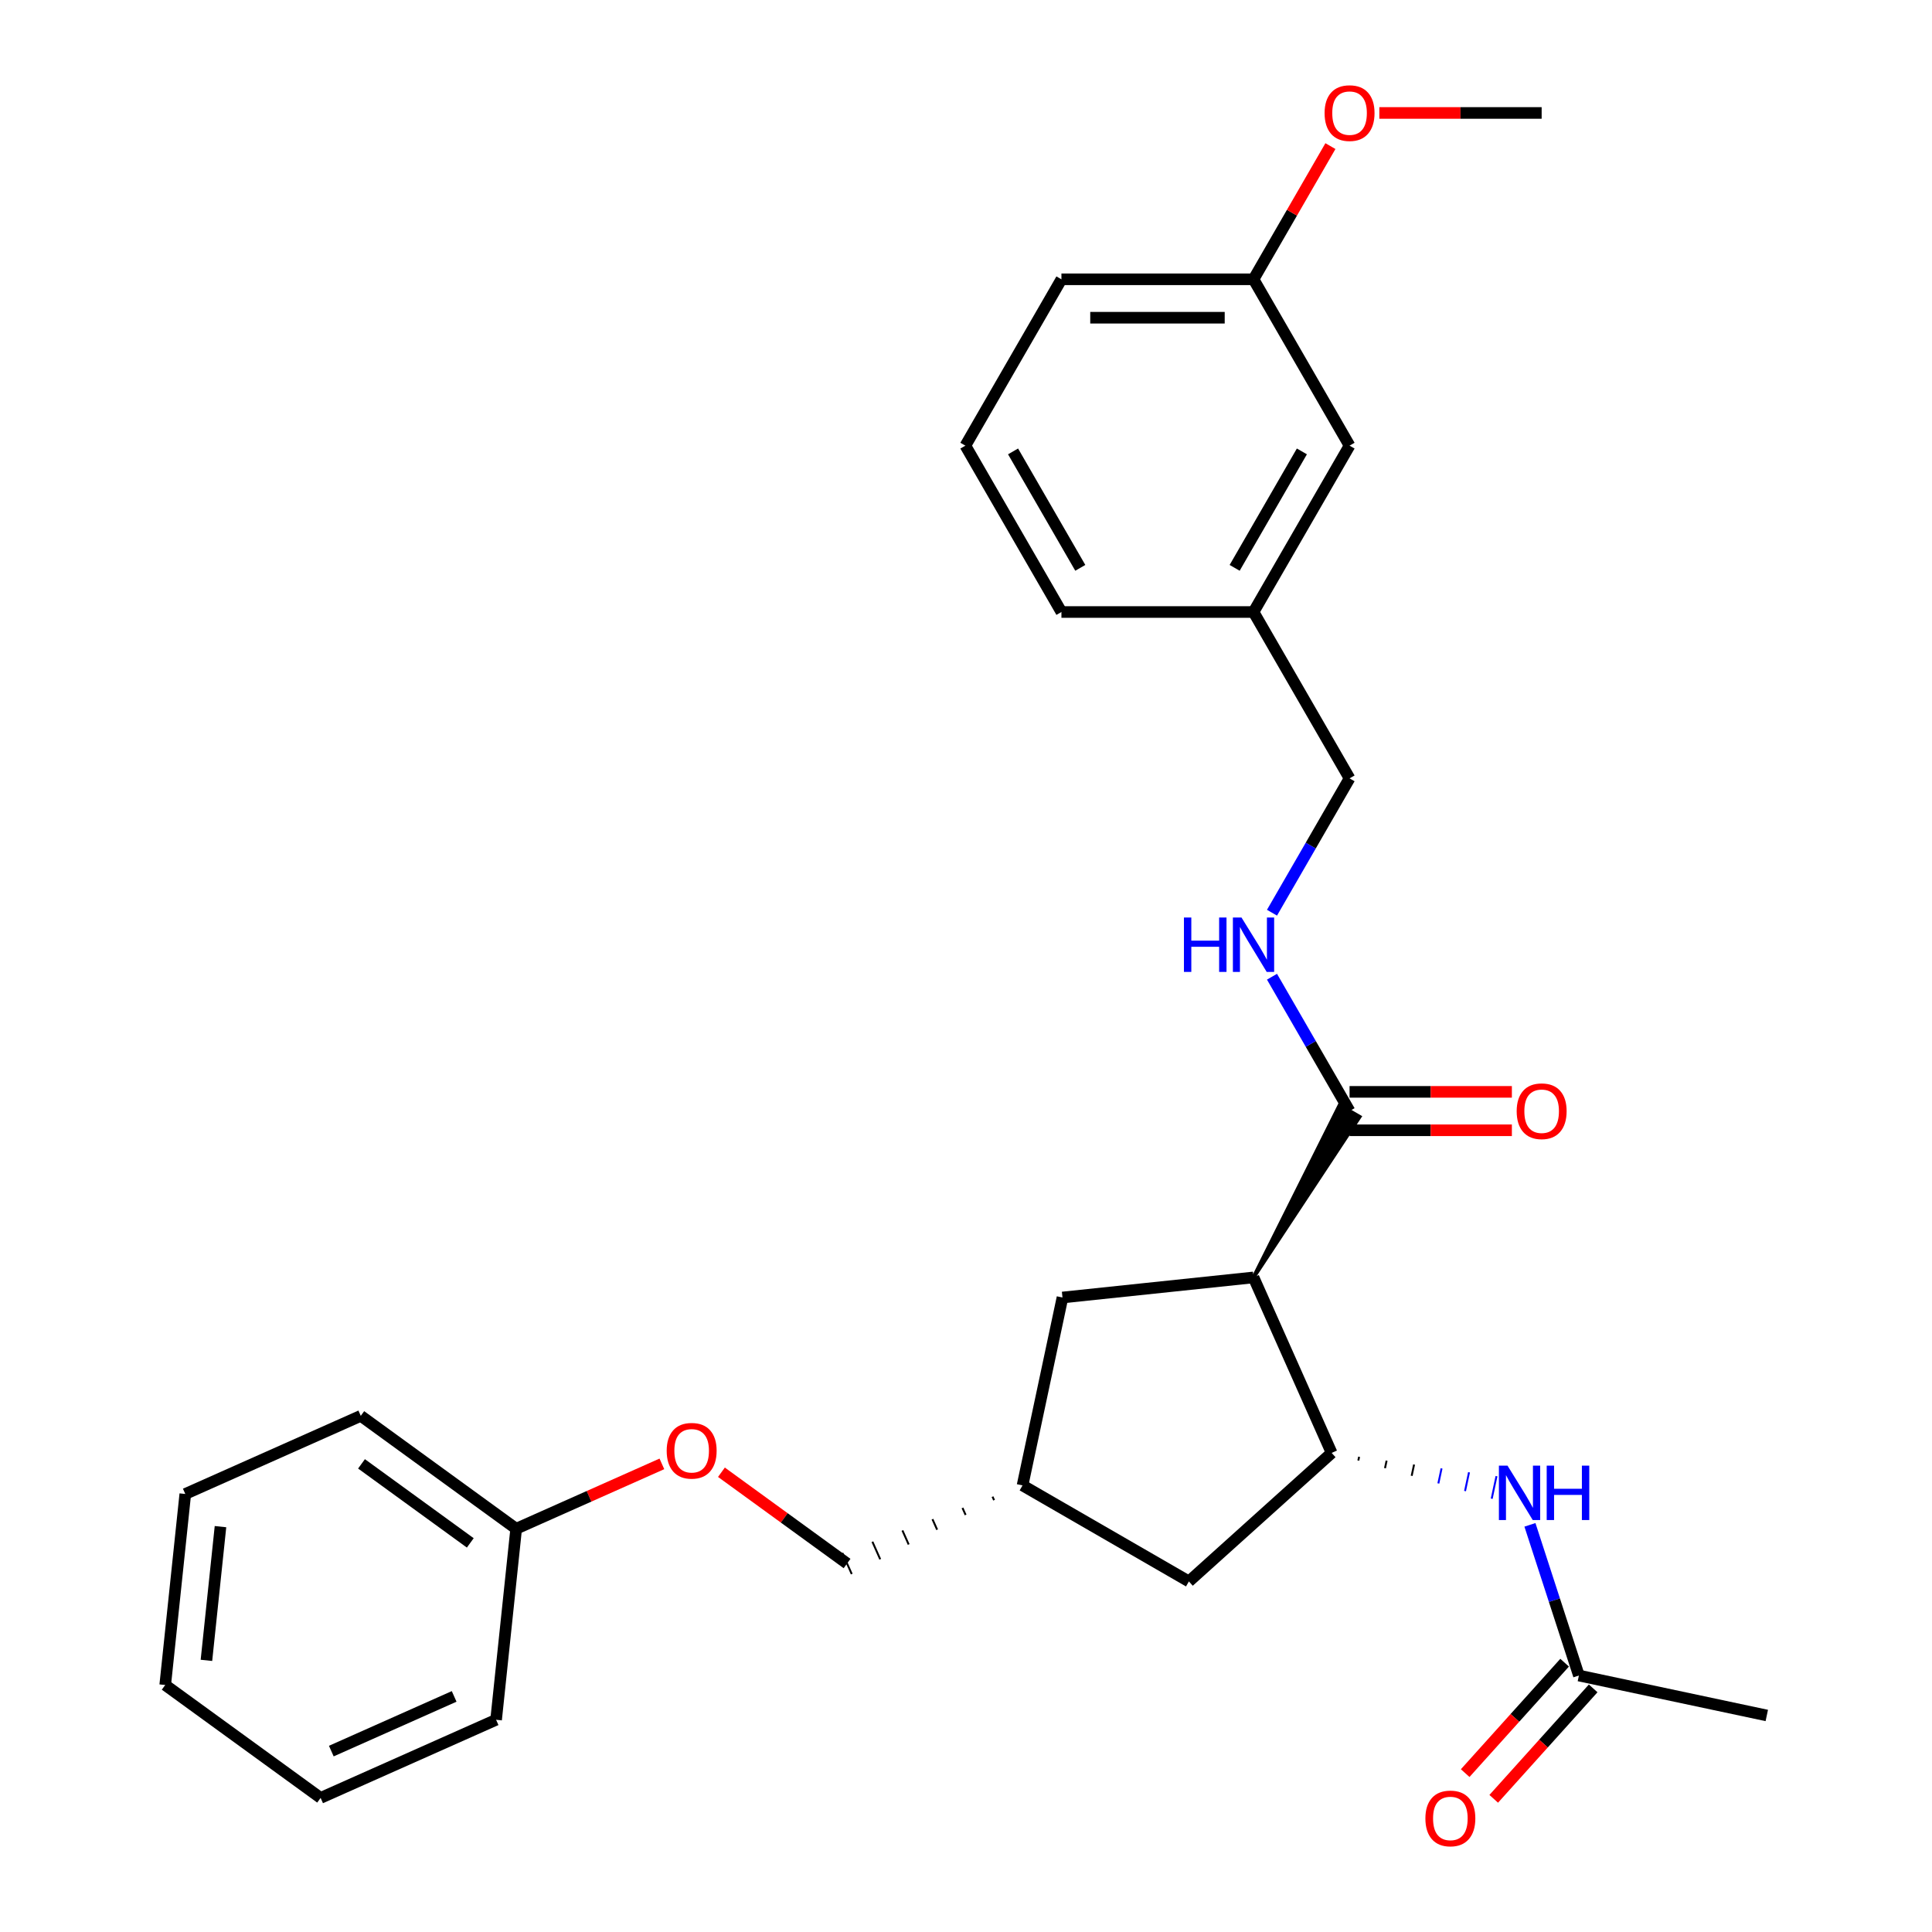 <?xml version='1.0' encoding='iso-8859-1'?>
<svg version='1.1' baseProfile='full'
              xmlns='http://www.w3.org/2000/svg'
                      xmlns:rdkit='http://www.rdkit.org/xml'
                      xmlns:xlink='http://www.w3.org/1999/xlink'
                  xml:space='preserve'
width='1000px' height='1000px' viewBox='0 0 1000 1000'>
<!-- END OF HEADER -->
<rect style='opacity:1.0;fill:#FFFFFF;stroke:none' width='1000' height='1000' x='0' y='0'> </rect>
<path class='bond-0' d='M 648.818,661.192 L 689.258,752.021' style='fill:none;fill-rule:evenodd;stroke:#000000;stroke-width:6px;stroke-linecap:butt;stroke-linejoin:miter;stroke-opacity:1' />
<path class='bond-1' d='M 648.818,661.192 L 703.697,578.071 L 693.364,572.105 Z' style='fill:#000000;fill-rule:evenodd;fill-opacity:1;stroke:#000000;stroke-width:2px;stroke-linecap:butt;stroke-linejoin:miter;stroke-opacity:1;' />
<path class='bond-5' d='M 648.818,661.192 L 549.938,671.585' style='fill:none;fill-rule:evenodd;stroke:#000000;stroke-width:6px;stroke-linecap:butt;stroke-linejoin:miter;stroke-opacity:1' />
<path class='bond-2' d='M 703.066,755.973 L 703.479,754.028' style='fill:none;fill-rule:evenodd;stroke:#000000;stroke-width:1.0px;stroke-linecap:butt;stroke-linejoin:miter;stroke-opacity:1' />
<path class='bond-2' d='M 716.874,759.924 L 717.701,756.034' style='fill:none;fill-rule:evenodd;stroke:#000000;stroke-width:1.0px;stroke-linecap:butt;stroke-linejoin:miter;stroke-opacity:1' />
<path class='bond-2' d='M 730.682,763.876 L 731.922,758.04' style='fill:none;fill-rule:evenodd;stroke:#000000;stroke-width:1.0px;stroke-linecap:butt;stroke-linejoin:miter;stroke-opacity:1' />
<path class='bond-2' d='M 744.49,767.827 L 746.143,760.047' style='fill:none;fill-rule:evenodd;stroke:#0000FF;stroke-width:1.0px;stroke-linecap:butt;stroke-linejoin:miter;stroke-opacity:1' />
<path class='bond-2' d='M 758.298,771.778 L 760.365,762.053' style='fill:none;fill-rule:evenodd;stroke:#0000FF;stroke-width:1.0px;stroke-linecap:butt;stroke-linejoin:miter;stroke-opacity:1' />
<path class='bond-2' d='M 772.106,775.73 L 774.586,764.06' style='fill:none;fill-rule:evenodd;stroke:#0000FF;stroke-width:1.0px;stroke-linecap:butt;stroke-linejoin:miter;stroke-opacity:1' />
<path class='bond-6' d='M 689.258,752.021 L 615.371,818.549' style='fill:none;fill-rule:evenodd;stroke:#000000;stroke-width:6px;stroke-linecap:butt;stroke-linejoin:miter;stroke-opacity:1' />
<path class='bond-3' d='M 698.53,575.088 L 678.456,540.318' style='fill:none;fill-rule:evenodd;stroke:#000000;stroke-width:6px;stroke-linecap:butt;stroke-linejoin:miter;stroke-opacity:1' />
<path class='bond-3' d='M 678.456,540.318 L 658.381,505.548' style='fill:none;fill-rule:evenodd;stroke:#0000FF;stroke-width:6px;stroke-linecap:butt;stroke-linejoin:miter;stroke-opacity:1' />
<path class='bond-7' d='M 698.53,585.03 L 740.537,585.03' style='fill:none;fill-rule:evenodd;stroke:#000000;stroke-width:6px;stroke-linecap:butt;stroke-linejoin:miter;stroke-opacity:1' />
<path class='bond-7' d='M 740.537,585.03 L 782.544,585.03' style='fill:none;fill-rule:evenodd;stroke:#FF0000;stroke-width:6px;stroke-linecap:butt;stroke-linejoin:miter;stroke-opacity:1' />
<path class='bond-7' d='M 698.53,565.145 L 740.537,565.145' style='fill:none;fill-rule:evenodd;stroke:#000000;stroke-width:6px;stroke-linecap:butt;stroke-linejoin:miter;stroke-opacity:1' />
<path class='bond-7' d='M 740.537,565.145 L 782.544,565.145' style='fill:none;fill-rule:evenodd;stroke:#FF0000;stroke-width:6px;stroke-linecap:butt;stroke-linejoin:miter;stroke-opacity:1' />
<path class='bond-4' d='M 791.892,789.257 L 804.563,828.254' style='fill:none;fill-rule:evenodd;stroke:#0000FF;stroke-width:6px;stroke-linecap:butt;stroke-linejoin:miter;stroke-opacity:1' />
<path class='bond-4' d='M 804.563,828.254 L 817.234,867.251' style='fill:none;fill-rule:evenodd;stroke:#000000;stroke-width:6px;stroke-linecap:butt;stroke-linejoin:miter;stroke-opacity:1' />
<path class='bond-11' d='M 658.381,472.419 L 678.456,437.649' style='fill:none;fill-rule:evenodd;stroke:#0000FF;stroke-width:6px;stroke-linecap:butt;stroke-linejoin:miter;stroke-opacity:1' />
<path class='bond-11' d='M 678.456,437.649 L 698.53,402.879' style='fill:none;fill-rule:evenodd;stroke:#000000;stroke-width:6px;stroke-linecap:butt;stroke-linejoin:miter;stroke-opacity:1' />
<path class='bond-9' d='M 809.845,860.599 L 784.11,889.18' style='fill:none;fill-rule:evenodd;stroke:#000000;stroke-width:6px;stroke-linecap:butt;stroke-linejoin:miter;stroke-opacity:1' />
<path class='bond-9' d='M 784.11,889.18 L 758.375,917.762' style='fill:none;fill-rule:evenodd;stroke:#FF0000;stroke-width:6px;stroke-linecap:butt;stroke-linejoin:miter;stroke-opacity:1' />
<path class='bond-9' d='M 824.622,873.904 L 798.887,902.486' style='fill:none;fill-rule:evenodd;stroke:#000000;stroke-width:6px;stroke-linecap:butt;stroke-linejoin:miter;stroke-opacity:1' />
<path class='bond-9' d='M 798.887,902.486 L 773.152,931.068' style='fill:none;fill-rule:evenodd;stroke:#FF0000;stroke-width:6px;stroke-linecap:butt;stroke-linejoin:miter;stroke-opacity:1' />
<path class='bond-19' d='M 817.234,867.251 L 914.486,887.923' style='fill:none;fill-rule:evenodd;stroke:#000000;stroke-width:6px;stroke-linecap:butt;stroke-linejoin:miter;stroke-opacity:1' />
<path class='bond-8' d='M 549.938,671.585 L 529.266,768.837' style='fill:none;fill-rule:evenodd;stroke:#000000;stroke-width:6px;stroke-linecap:butt;stroke-linejoin:miter;stroke-opacity:1' />
<path class='bond-28' d='M 615.371,818.549 L 529.266,768.837' style='fill:none;fill-rule:evenodd;stroke:#000000;stroke-width:6px;stroke-linecap:butt;stroke-linejoin:miter;stroke-opacity:1' />
<path class='bond-12' d='M 513.724,774.669 L 514.533,776.485' style='fill:none;fill-rule:evenodd;stroke:#000000;stroke-width:1.0px;stroke-linecap:butt;stroke-linejoin:miter;stroke-opacity:1' />
<path class='bond-12' d='M 498.181,780.5 L 499.799,784.133' style='fill:none;fill-rule:evenodd;stroke:#000000;stroke-width:1.0px;stroke-linecap:butt;stroke-linejoin:miter;stroke-opacity:1' />
<path class='bond-12' d='M 482.639,786.332 L 485.065,791.782' style='fill:none;fill-rule:evenodd;stroke:#000000;stroke-width:1.0px;stroke-linecap:butt;stroke-linejoin:miter;stroke-opacity:1' />
<path class='bond-12' d='M 467.096,792.164 L 470.331,799.43' style='fill:none;fill-rule:evenodd;stroke:#000000;stroke-width:1.0px;stroke-linecap:butt;stroke-linejoin:miter;stroke-opacity:1' />
<path class='bond-12' d='M 451.554,797.995 L 455.598,807.078' style='fill:none;fill-rule:evenodd;stroke:#000000;stroke-width:1.0px;stroke-linecap:butt;stroke-linejoin:miter;stroke-opacity:1' />
<path class='bond-12' d='M 436.011,803.827 L 440.864,814.726' style='fill:none;fill-rule:evenodd;stroke:#000000;stroke-width:1.0px;stroke-linecap:butt;stroke-linejoin:miter;stroke-opacity:1' />
<path class='bond-10' d='M 373.412,762.033 L 405.925,785.655' style='fill:none;fill-rule:evenodd;stroke:#FF0000;stroke-width:6px;stroke-linecap:butt;stroke-linejoin:miter;stroke-opacity:1' />
<path class='bond-10' d='M 405.925,785.655 L 438.437,809.277' style='fill:none;fill-rule:evenodd;stroke:#000000;stroke-width:6px;stroke-linecap:butt;stroke-linejoin:miter;stroke-opacity:1' />
<path class='bond-16' d='M 342.59,757.698 L 304.881,774.487' style='fill:none;fill-rule:evenodd;stroke:#FF0000;stroke-width:6px;stroke-linecap:butt;stroke-linejoin:miter;stroke-opacity:1' />
<path class='bond-16' d='M 304.881,774.487 L 267.172,791.276' style='fill:none;fill-rule:evenodd;stroke:#000000;stroke-width:6px;stroke-linecap:butt;stroke-linejoin:miter;stroke-opacity:1' />
<path class='bond-14' d='M 698.53,402.879 L 648.818,316.775' style='fill:none;fill-rule:evenodd;stroke:#000000;stroke-width:6px;stroke-linecap:butt;stroke-linejoin:miter;stroke-opacity:1' />
<path class='bond-13' d='M 698.53,230.671 L 648.818,316.775' style='fill:none;fill-rule:evenodd;stroke:#000000;stroke-width:6px;stroke-linecap:butt;stroke-linejoin:miter;stroke-opacity:1' />
<path class='bond-13' d='M 673.853,233.644 L 639.054,293.917' style='fill:none;fill-rule:evenodd;stroke:#000000;stroke-width:6px;stroke-linecap:butt;stroke-linejoin:miter;stroke-opacity:1' />
<path class='bond-15' d='M 698.53,230.671 L 648.818,144.566' style='fill:none;fill-rule:evenodd;stroke:#000000;stroke-width:6px;stroke-linecap:butt;stroke-linejoin:miter;stroke-opacity:1' />
<path class='bond-20' d='M 648.818,316.775 L 549.393,316.775' style='fill:none;fill-rule:evenodd;stroke:#000000;stroke-width:6px;stroke-linecap:butt;stroke-linejoin:miter;stroke-opacity:1' />
<path class='bond-17' d='M 648.818,144.566 L 668.72,110.095' style='fill:none;fill-rule:evenodd;stroke:#000000;stroke-width:6px;stroke-linecap:butt;stroke-linejoin:miter;stroke-opacity:1' />
<path class='bond-17' d='M 668.72,110.095 L 688.623,75.623' style='fill:none;fill-rule:evenodd;stroke:#FF0000;stroke-width:6px;stroke-linecap:butt;stroke-linejoin:miter;stroke-opacity:1' />
<path class='bond-29' d='M 648.818,144.566 L 549.393,144.566' style='fill:none;fill-rule:evenodd;stroke:#000000;stroke-width:6px;stroke-linecap:butt;stroke-linejoin:miter;stroke-opacity:1' />
<path class='bond-29' d='M 633.904,164.451 L 564.307,164.451' style='fill:none;fill-rule:evenodd;stroke:#000000;stroke-width:6px;stroke-linecap:butt;stroke-linejoin:miter;stroke-opacity:1' />
<path class='bond-22' d='M 267.172,791.276 L 186.736,732.836' style='fill:none;fill-rule:evenodd;stroke:#000000;stroke-width:6px;stroke-linecap:butt;stroke-linejoin:miter;stroke-opacity:1' />
<path class='bond-22' d='M 243.419,798.597 L 187.113,757.689' style='fill:none;fill-rule:evenodd;stroke:#000000;stroke-width:6px;stroke-linecap:butt;stroke-linejoin:miter;stroke-opacity:1' />
<path class='bond-23' d='M 267.172,791.276 L 256.78,890.156' style='fill:none;fill-rule:evenodd;stroke:#000000;stroke-width:6px;stroke-linecap:butt;stroke-linejoin:miter;stroke-opacity:1' />
<path class='bond-24' d='M 713.941,58.462 L 755.948,58.462' style='fill:none;fill-rule:evenodd;stroke:#FF0000;stroke-width:6px;stroke-linecap:butt;stroke-linejoin:miter;stroke-opacity:1' />
<path class='bond-24' d='M 755.948,58.462 L 797.955,58.462' style='fill:none;fill-rule:evenodd;stroke:#000000;stroke-width:6px;stroke-linecap:butt;stroke-linejoin:miter;stroke-opacity:1' />
<path class='bond-18' d='M 499.681,230.671 L 549.393,316.775' style='fill:none;fill-rule:evenodd;stroke:#000000;stroke-width:6px;stroke-linecap:butt;stroke-linejoin:miter;stroke-opacity:1' />
<path class='bond-18' d='M 524.359,233.644 L 559.157,293.917' style='fill:none;fill-rule:evenodd;stroke:#000000;stroke-width:6px;stroke-linecap:butt;stroke-linejoin:miter;stroke-opacity:1' />
<path class='bond-21' d='M 499.681,230.671 L 549.393,144.566' style='fill:none;fill-rule:evenodd;stroke:#000000;stroke-width:6px;stroke-linecap:butt;stroke-linejoin:miter;stroke-opacity:1' />
<path class='bond-25' d='M 186.736,732.836 L 95.907,773.275' style='fill:none;fill-rule:evenodd;stroke:#000000;stroke-width:6px;stroke-linecap:butt;stroke-linejoin:miter;stroke-opacity:1' />
<path class='bond-26' d='M 256.78,890.156 L 165.951,930.596' style='fill:none;fill-rule:evenodd;stroke:#000000;stroke-width:6px;stroke-linecap:butt;stroke-linejoin:miter;stroke-opacity:1' />
<path class='bond-26' d='M 235.067,878.056 L 171.487,906.364' style='fill:none;fill-rule:evenodd;stroke:#000000;stroke-width:6px;stroke-linecap:butt;stroke-linejoin:miter;stroke-opacity:1' />
<path class='bond-30' d='M 95.907,773.275 L 85.514,872.155' style='fill:none;fill-rule:evenodd;stroke:#000000;stroke-width:6px;stroke-linecap:butt;stroke-linejoin:miter;stroke-opacity:1' />
<path class='bond-30' d='M 114.124,790.186 L 106.849,859.402' style='fill:none;fill-rule:evenodd;stroke:#000000;stroke-width:6px;stroke-linecap:butt;stroke-linejoin:miter;stroke-opacity:1' />
<path class='bond-27' d='M 165.951,930.596 L 85.514,872.155' style='fill:none;fill-rule:evenodd;stroke:#000000;stroke-width:6px;stroke-linecap:butt;stroke-linejoin:miter;stroke-opacity:1' />
<path  class='atom-3' d='M 780.286 758.614
L 789.512 773.528
Q 790.427 774.999, 791.899 777.664
Q 793.37 780.329, 793.45 780.488
L 793.45 758.614
L 797.188 758.614
L 797.188 786.771
L 793.33 786.771
L 783.428 770.466
Q 782.274 768.557, 781.041 766.369
Q 779.848 764.182, 779.49 763.506
L 779.49 786.771
L 775.832 786.771
L 775.832 758.614
L 780.286 758.614
' fill='#0000FF'/>
<path  class='atom-3' d='M 800.568 758.614
L 804.386 758.614
L 804.386 770.585
L 818.783 770.585
L 818.783 758.614
L 822.601 758.614
L 822.601 786.771
L 818.783 786.771
L 818.783 773.767
L 804.386 773.767
L 804.386 786.771
L 800.568 786.771
L 800.568 758.614
' fill='#0000FF'/>
<path  class='atom-4' d='M 612.806 474.905
L 616.624 474.905
L 616.624 486.876
L 631.021 486.876
L 631.021 474.905
L 634.839 474.905
L 634.839 503.062
L 631.021 503.062
L 631.021 490.057
L 616.624 490.057
L 616.624 503.062
L 612.806 503.062
L 612.806 474.905
' fill='#0000FF'/>
<path  class='atom-4' d='M 642.594 474.905
L 651.821 489.819
Q 652.735 491.29, 654.207 493.955
Q 655.678 496.619, 655.758 496.779
L 655.758 474.905
L 659.496 474.905
L 659.496 503.062
L 655.639 503.062
L 645.736 486.757
Q 644.583 484.848, 643.35 482.66
Q 642.157 480.473, 641.799 479.797
L 641.799 503.062
L 638.14 503.062
L 638.14 474.905
L 642.594 474.905
' fill='#0000FF'/>
<path  class='atom-8' d='M 785.03 575.167
Q 785.03 568.407, 788.371 564.628
Q 791.711 560.85, 797.955 560.85
Q 804.199 560.85, 807.54 564.628
Q 810.88 568.407, 810.88 575.167
Q 810.88 582.008, 807.5 585.905
Q 804.119 589.763, 797.955 589.763
Q 791.751 589.763, 788.371 585.905
Q 785.03 582.048, 785.03 575.167
M 797.955 586.581
Q 802.25 586.581, 804.557 583.718
Q 806.903 580.815, 806.903 575.167
Q 806.903 569.639, 804.557 566.856
Q 802.25 564.032, 797.955 564.032
Q 793.66 564.032, 791.314 566.816
Q 789.007 569.6, 789.007 575.167
Q 789.007 580.855, 791.314 583.718
Q 793.66 586.581, 797.955 586.581
' fill='#FF0000'/>
<path  class='atom-10' d='M 737.78 941.218
Q 737.78 934.457, 741.121 930.679
Q 744.462 926.901, 750.706 926.901
Q 756.949 926.901, 760.29 930.679
Q 763.631 934.457, 763.631 941.218
Q 763.631 948.058, 760.25 951.956
Q 756.87 955.813, 750.706 955.813
Q 744.501 955.813, 741.121 951.956
Q 737.78 948.098, 737.78 941.218
M 750.706 952.632
Q 755.001 952.632, 757.307 949.768
Q 759.654 946.865, 759.654 941.218
Q 759.654 935.69, 757.307 932.906
Q 755.001 930.082, 750.706 930.082
Q 746.41 930.082, 744.064 932.866
Q 741.757 935.65, 741.757 941.218
Q 741.757 946.905, 744.064 949.768
Q 746.41 952.632, 750.706 952.632
' fill='#FF0000'/>
<path  class='atom-11' d='M 345.076 750.916
Q 345.076 744.155, 348.417 740.377
Q 351.757 736.599, 358.001 736.599
Q 364.245 736.599, 367.586 740.377
Q 370.926 744.155, 370.926 750.916
Q 370.926 757.756, 367.546 761.654
Q 364.166 765.511, 358.001 765.511
Q 351.797 765.511, 348.417 761.654
Q 345.076 757.796, 345.076 750.916
M 358.001 762.33
Q 362.296 762.33, 364.603 759.466
Q 366.949 756.563, 366.949 750.916
Q 366.949 745.388, 364.603 742.604
Q 362.296 739.78, 358.001 739.78
Q 353.706 739.78, 351.36 742.564
Q 349.053 745.348, 349.053 750.916
Q 349.053 756.603, 351.36 759.466
Q 353.706 762.33, 358.001 762.33
' fill='#FF0000'/>
<path  class='atom-18' d='M 685.605 58.542
Q 685.605 51.781, 688.946 48.003
Q 692.287 44.224, 698.53 44.224
Q 704.774 44.224, 708.115 48.003
Q 711.456 51.781, 711.456 58.542
Q 711.456 65.382, 708.075 69.279
Q 704.695 73.137, 698.53 73.137
Q 692.326 73.137, 688.946 69.279
Q 685.605 65.422, 685.605 58.542
M 698.53 69.956
Q 702.826 69.956, 705.132 67.092
Q 707.479 64.189, 707.479 58.542
Q 707.479 53.014, 705.132 50.23
Q 702.826 47.406, 698.53 47.406
Q 694.235 47.406, 691.889 50.19
Q 689.582 52.974, 689.582 58.542
Q 689.582 64.229, 691.889 67.092
Q 694.235 69.956, 698.53 69.956
' fill='#FF0000'/>
</svg>
